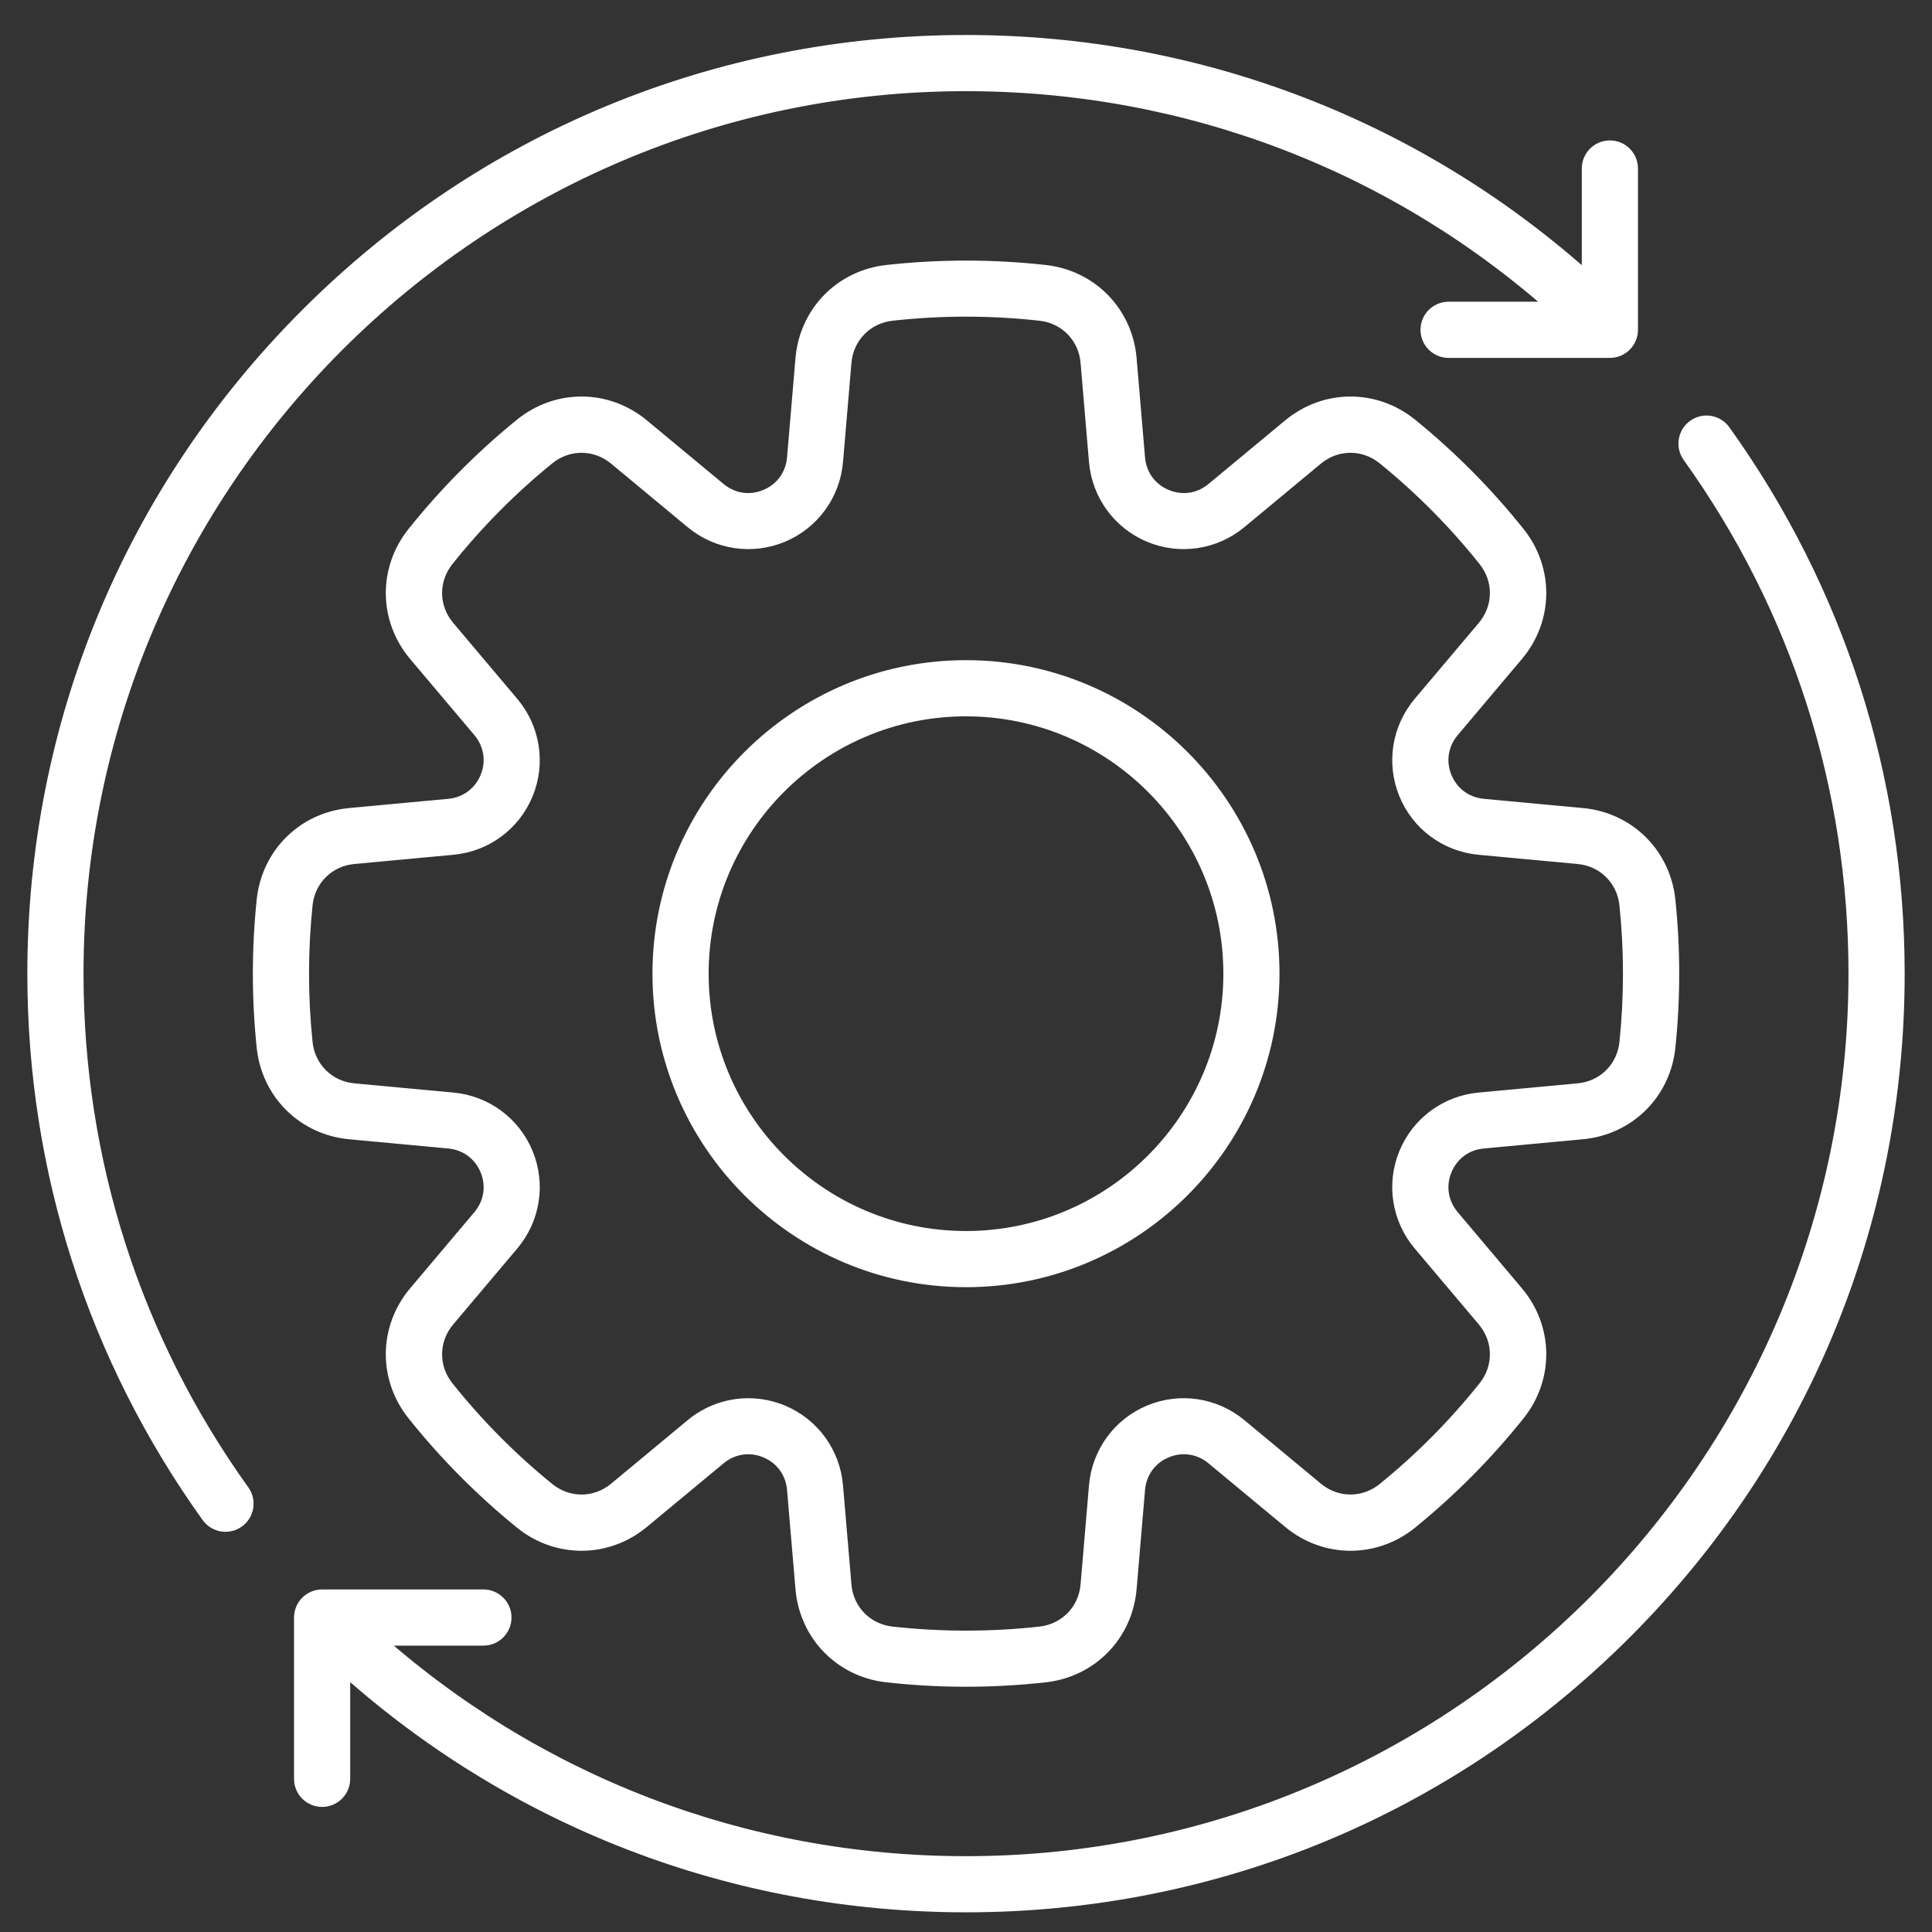 <svg width="53" height="53" viewBox="0 0 53 53" fill="none" xmlns="http://www.w3.org/2000/svg">
<rect x="0" y="0" width="53" height="53" fill="#333333" stroke="none"/>
<path d="M26.5 35.061C31.105 35.061 34.85 31.315 34.85 26.71C34.85 22.106 31.105 18.36 26.5 18.36C21.895 18.36 18.149 22.106 18.149 26.71C18.149 31.315 21.895 35.061 26.5 35.061ZM26.5 19.401C30.53 19.401 33.81 22.679 33.81 26.71C33.81 30.741 30.531 34.02 26.5 34.02C22.47 34.02 19.19 30.741 19.19 26.71C19.19 22.679 22.47 19.401 26.5 19.401ZM12.318 31.257C12.817 31.304 13.227 31.606 13.417 32.068C13.606 32.529 13.526 33.033 13.203 33.416L11.445 35.5C10.646 36.446 10.629 37.783 11.401 38.751C12.269 39.838 13.257 40.834 14.338 41.712C15.299 42.492 16.636 42.485 17.588 41.694L19.687 39.953C20.073 39.632 20.578 39.556 21.038 39.749C21.498 39.941 21.798 40.355 21.84 40.854L22.071 43.573C22.176 44.807 23.109 45.765 24.34 45.902C25.057 45.982 25.779 46.022 26.501 46.022C27.223 46.022 27.945 45.982 28.662 45.902C29.893 45.765 30.826 44.807 30.931 43.573L31.162 40.854C31.204 40.355 31.504 39.941 31.964 39.749C32.424 39.556 32.929 39.632 33.315 39.953L35.414 41.694C36.366 42.485 37.703 42.492 38.664 41.712C39.744 40.834 40.733 39.838 41.601 38.751C42.373 37.784 42.356 36.446 41.557 35.5L39.8 33.416C39.476 33.033 39.396 32.529 39.585 32.068C39.775 31.605 40.185 31.302 40.684 31.257L43.401 31.004C44.633 30.889 45.583 29.95 45.711 28.718C45.85 27.386 45.85 26.035 45.711 24.703C45.583 23.471 44.633 22.53 43.401 22.416L40.684 22.163C40.185 22.116 39.775 21.813 39.585 21.352C39.396 20.891 39.476 20.386 39.8 20.003L41.557 17.92C42.356 16.974 42.373 15.637 41.601 14.669C40.733 13.582 39.745 12.585 38.664 11.708C37.702 10.928 36.366 10.935 35.414 11.726L33.315 13.467C32.929 13.788 32.424 13.864 31.964 13.671C31.504 13.479 31.204 13.065 31.162 12.566L30.931 9.847C30.826 8.613 29.893 7.655 28.662 7.518C27.227 7.359 25.775 7.359 24.34 7.518C23.109 7.655 22.176 8.613 22.071 9.847L21.84 12.566C21.798 13.065 21.498 13.479 21.038 13.671C20.578 13.864 20.073 13.788 19.687 13.467L17.588 11.726C16.635 10.935 15.299 10.928 14.338 11.708C13.258 12.585 12.269 13.582 11.401 14.669C10.629 15.636 10.646 16.973 11.445 17.92L13.203 20.003C13.526 20.386 13.606 20.891 13.417 21.352C13.227 21.813 12.817 22.117 12.318 22.163L9.601 22.416C8.369 22.53 7.419 23.47 7.291 24.702C7.152 26.034 7.152 27.385 7.291 28.718C7.419 29.95 8.369 30.889 9.601 31.004L12.318 31.257ZM8.326 28.611C8.195 27.349 8.195 26.071 8.326 24.81C8.402 24.078 8.966 23.52 9.698 23.453L12.415 23.2C13.294 23.119 14.047 22.562 14.381 21.747C14.715 20.932 14.568 20.007 13.999 19.332L12.241 17.248C11.767 16.686 11.756 15.893 12.215 15.319C13.036 14.289 13.972 13.346 14.994 12.516C15.564 12.053 16.358 12.057 16.923 12.526L19.022 14.268C19.701 14.832 20.628 14.97 21.44 14.63C22.251 14.289 22.802 13.532 22.877 12.652L23.108 9.934C23.17 9.201 23.724 8.633 24.455 8.55C25.812 8.399 27.188 8.399 28.545 8.55C29.276 8.631 29.831 9.201 29.892 9.934L30.123 12.652C30.198 13.532 30.749 14.289 31.56 14.63C32.372 14.97 33.299 14.831 33.978 14.268L36.077 12.526C36.642 12.057 37.436 12.053 38.006 12.516C39.029 13.346 39.964 14.289 40.785 15.319C41.244 15.893 41.233 16.686 40.759 17.248L39.001 19.332C38.432 20.007 38.286 20.932 38.619 21.747C38.952 22.562 39.706 23.119 40.585 23.2L43.302 23.453C44.034 23.52 44.598 24.079 44.674 24.81C44.805 26.071 44.805 27.349 44.674 28.611C44.598 29.343 44.034 29.901 43.302 29.968L40.585 30.221C39.707 30.302 38.953 30.859 38.619 31.674C38.285 32.489 38.432 33.414 39.001 34.089L40.759 36.172C41.233 36.735 41.244 37.528 40.785 38.102C39.964 39.132 39.028 40.075 38.006 40.904C37.436 41.367 36.642 41.363 36.077 40.894L33.978 39.152C33.299 38.588 32.372 38.45 31.56 38.79C30.749 39.13 30.198 39.888 30.123 40.768L29.892 43.486C29.83 44.219 29.276 44.787 28.545 44.87C27.188 45.02 25.812 45.02 24.455 44.87C23.724 44.788 23.169 44.219 23.108 43.486L22.877 40.768C22.802 39.888 22.251 39.13 21.44 38.79C21.145 38.667 20.836 38.607 20.529 38.607C19.989 38.607 19.455 38.793 19.022 39.153L16.923 40.895C16.357 41.364 15.564 41.368 14.994 40.905C13.971 40.075 13.036 39.132 12.215 38.102C11.756 37.528 11.767 36.735 12.241 36.172L13.999 34.089C14.568 33.414 14.715 32.489 14.381 31.674C14.047 30.859 13.294 30.302 12.415 30.221L9.698 29.968C8.966 29.901 8.402 29.342 8.326 28.611ZM6.609 40.948C6.777 41.181 6.722 41.507 6.489 41.674C6.398 41.74 6.292 41.772 6.186 41.772C6.024 41.772 5.865 41.696 5.763 41.555C2.648 37.209 1 32.076 1 26.71C1 19.899 3.652 13.495 8.469 8.679C13.285 3.862 19.689 1.21 26.5 1.21C32.893 1.21 38.941 3.554 43.643 7.832V4.622C43.643 4.335 43.876 4.102 44.164 4.102C44.451 4.102 44.684 4.335 44.684 4.622V9.048C44.684 9.335 44.451 9.568 44.164 9.568H39.738C39.451 9.568 39.218 9.335 39.218 9.048C39.218 8.761 39.451 8.527 39.738 8.527H42.859C38.361 4.471 32.594 2.251 26.5 2.251C13.013 2.251 2.041 13.224 2.041 26.71C2.041 31.857 3.621 36.78 6.609 40.948ZM52 26.71C52 33.522 49.348 39.926 44.531 44.742C39.714 49.557 33.311 52.21 26.5 52.21C20.11 52.21 14.06 49.867 9.357 45.589V48.799C9.357 49.086 9.124 49.319 8.836 49.319C8.549 49.319 8.316 49.086 8.316 48.799V44.373C8.316 44.086 8.549 43.853 8.836 43.853H13.262C13.549 43.853 13.782 44.086 13.782 44.373C13.782 44.66 13.549 44.894 13.262 44.894H10.14C14.639 48.949 20.41 51.17 26.5 51.17C39.987 51.17 50.959 40.197 50.959 26.71C50.959 21.564 49.379 16.641 46.391 12.473C46.224 12.24 46.278 11.914 46.511 11.747C46.745 11.579 47.07 11.633 47.237 11.866C50.352 16.212 52 21.345 52 26.71Z" fill="white" stroke="white" stroke-width="0.5"/>
</svg>
